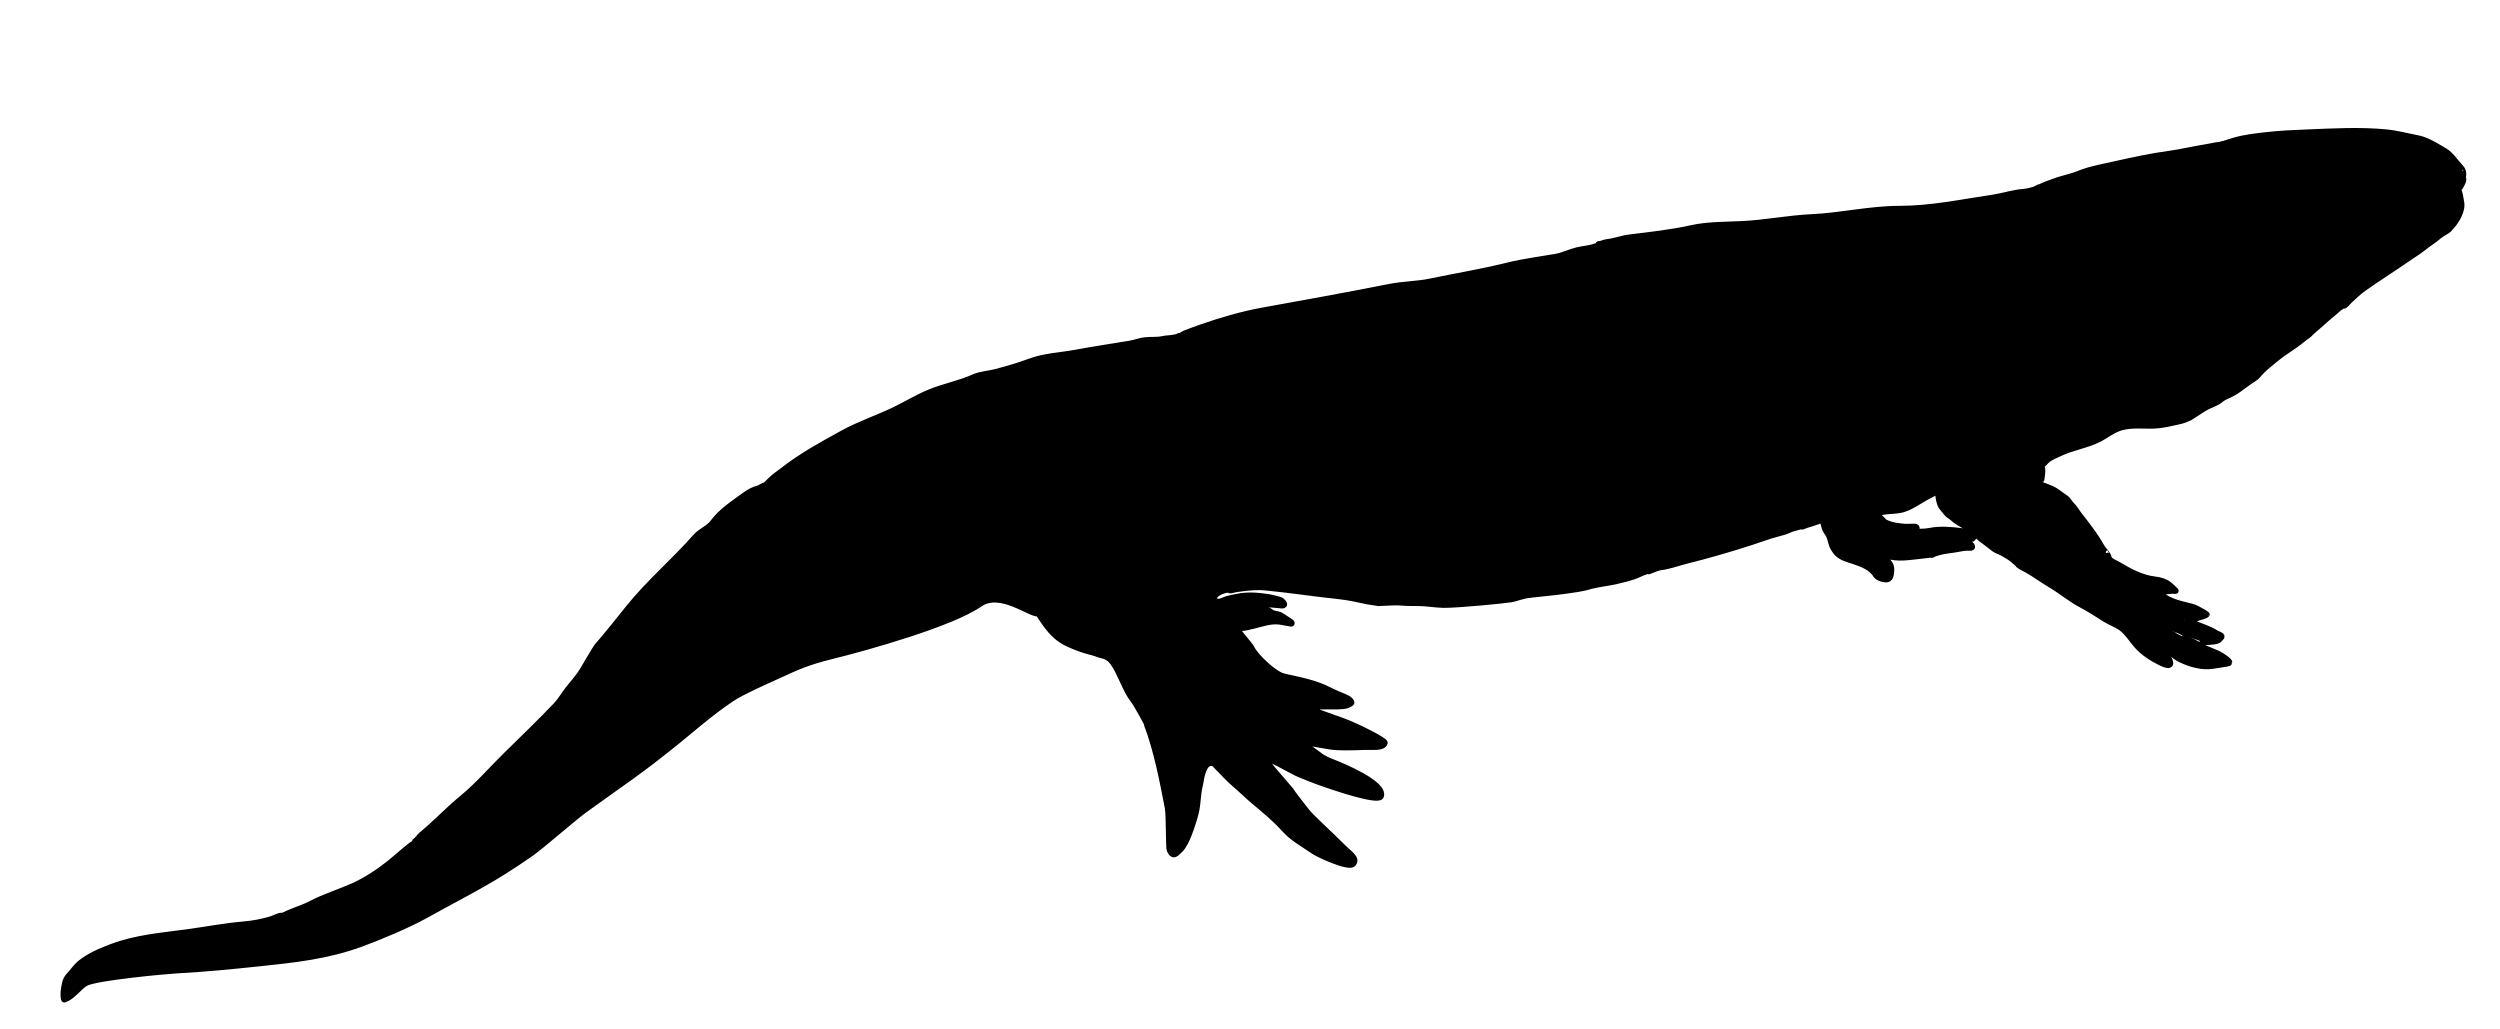 <?xml version="1.0" encoding="UTF-8" standalone="no"?>
<!DOCTYPE svg PUBLIC "-//W3C//DTD SVG 1.1//EN" "http://www.w3.org/Graphics/SVG/1.1/DTD/svg11.dtd">
<svg width="100%" height="100%" viewBox="0 0 9445 3889" version="1.1" xmlns="http://www.w3.org/2000/svg" xmlns:xlink="http://www.w3.org/1999/xlink" xml:space="preserve" xmlns:serif="http://www.serif.com/" style="fill-rule:evenodd;clip-rule:evenodd;stroke-linecap:round;stroke-linejoin:round;stroke-miterlimit:1.5;">
    <g transform="matrix(5.556,0,0,5.556,0,0)">
        <g id="Silvanerpeton" transform="matrix(1,0,0,1,-3846.8,-1576.58)">
            <g>
                <path d="M5344.56,2013.04C5344.2,2013.04 5345.26,2013.07 5345.61,2013.07C5346.4,2013.07 5347.28,2013.24 5348.07,2013.1C5350.04,2012.76 5355.04,2012.97 5356.16,2011.02C5356.28,2010.8 5357.53,2009.64 5357.45,2009.38C5357.15,2008.44 5354.46,2007.65 5353.69,2007.16C5349.26,2004.38 5344.23,2002.79 5339.4,2000.85C5337.83,2000.22 5336.07,1999.81 5334.42,1999.46C5334.18,1999.41 5331.98,1998.43 5331.99,1998.43C5332.35,1998.05 5334.97,1998.58 5335.52,1998.48C5338.61,1997.95 5341.21,1996.52 5344.18,1995.75C5344.77,1995.59 5346.96,1994.89 5347.27,1994.45C5347.31,1994.39 5345.07,1992.96 5344.92,1992.88C5342.45,1991.52 5339.81,1989.86 5337.06,1989.14C5329.53,1987.17 5321.91,1985.96 5315.85,1980.54C5314.28,1979.13 5316.44,1978.87 5317.59,1978.8C5319.66,1978.68 5321.68,1978.44 5323.73,1978.21C5324.44,1978.12 5325.5,1978.53 5326.15,1978.3C5326.31,1978.24 5325.92,1978.04 5325.79,1977.93C5325.53,1977.71 5325.27,1977.42 5325.03,1977.17C5324.27,1976.38 5323.42,1975.68 5322.62,1974.92C5319.81,1972.25 5315.55,1971.07 5311.79,1970.64C5302.97,1969.61 5294.63,1965.07 5287.19,1960.62C5284.76,1959.17 5282.24,1958.62 5280.68,1956.21L5280.22,1954.47C5280.25,1954.48 5279.11,1952.81 5278.96,1952.57C5278.09,1951.21 5276.73,1950.13 5275.91,1948.64C5273.46,1944.14 5270.61,1940.05 5267.58,1935.93C5265.18,1932.67 5262.73,1929.49 5260.24,1926.31C5258.64,1924.26 5257.49,1921.96 5255.56,1920.15C5254.03,1918.7 5253.05,1916.37 5251.24,1915.21C5248.09,1913.18 5245.11,1910.43 5241.66,1908.91C5240.07,1908.21 5238.42,1907.61 5236.8,1906.98C5236.25,1906.76 5235.49,1906.82 5235.03,1906.44L5234.23,1905.66C5234.19,1905.61 5234.76,1903.55 5234.83,1902.79C5235.08,1900.26 5236.16,1896 5234.85,1893.72L5234.85,1892.78C5235.77,1892.82 5237.73,1890.38 5238.46,1889.72C5241.08,1887.37 5244.31,1886.23 5247.46,1884.73C5255.77,1880.79 5265.01,1879.49 5273.28,1875.5C5278.5,1872.98 5283.36,1868.83 5288.96,1867.23C5296.57,1865.06 5304.18,1866.25 5311.9,1865.91C5316.39,1865.72 5320.85,1864.73 5325.21,1863.77C5328.16,1863.12 5331.7,1862.49 5334.37,1861.09L5334.38,1860.79C5334.83,1861.24 5336.59,1859.95 5337.02,1859.69C5339.77,1858.02 5342.44,1856.13 5345.15,1854.43C5348,1852.64 5351.14,1851.62 5354.11,1850.07C5355.71,1849.23 5357.01,1847.94 5358.56,1847.04C5360.73,1845.78 5363.11,1844.94 5365.31,1843.72C5367.7,1842.4 5369.94,1840.61 5372.16,1839.02C5374.02,1837.69 5375.9,1836.29 5377.8,1835.03C5378.4,1834.64 5380.02,1833.84 5380.22,1833.04L5380.22,1833.29C5380.82,1833.37 5382.77,1830.87 5383.26,1830.31C5385.97,1827.29 5389.45,1824.52 5392.56,1821.94C5396.97,1818.28 5401.77,1814.92 5406.55,1811.77C5409.91,1809.55 5412.91,1806.81 5416.21,1804.51C5417.31,1803.74 5418.16,1802.58 5419.19,1801.72C5422.53,1798.92 5425.68,1796.05 5428.95,1793.17C5431.73,1790.72 5434.66,1788.44 5437.41,1785.95C5437.81,1785.59 5440.12,1784.35 5440.12,1783.84L5440.46,1784.45C5441.68,1784.32 5443.28,1781.97 5444.14,1781.16C5447.26,1778.23 5450.3,1775.28 5453.8,1772.77C5463.43,1765.88 5473.52,1759.64 5483.24,1752.87C5487.31,1750.02 5491.58,1747.53 5495.43,1744.37C5497.87,1742.36 5500.58,1740.74 5503.05,1738.8C5504.49,1737.66 5505.88,1736.35 5507.48,1735.43C5508.48,1734.86 5509.44,1734.2 5510.43,1733.63C5510.53,1733.57 5511.38,1733.11 5511.34,1732.99L5511.47,1732.78C5511.98,1732.78 5512.67,1731.58 5512.97,1731.27C5514.07,1730.12 5515,1729.06 5515.93,1727.76C5518.21,1724.59 5521.01,1719 5520.45,1714.94C5520.19,1713.01 5519.77,1711.11 5519.46,1709.2C5519.27,1707.95 5518.52,1706.73 5518.52,1705.48C5518.52,1705.06 5519.29,1704.14 5519.52,1703.8C5520.31,1702.63 5522.62,1698.83 5521.48,1697.45L5521.76,1695.11C5521.77,1695.11 5521.67,1694.06 5521.64,1693.88C5521.37,1692.5 5520.98,1691.57 5519.94,1690.49C5516.26,1686.64 5513.67,1682.05 5508.95,1679.17C5505.08,1676.81 5500.94,1674.43 5496.82,1672.55C5493.62,1671.08 5489.94,1670.43 5486.52,1669.75C5480.91,1668.63 5475.47,1667.24 5469.76,1666.68C5451.61,1664.9 5433.64,1665.96 5415.49,1666.69C5406.22,1667.06 5396.93,1667.46 5387.72,1668.53C5380.47,1669.37 5373,1670.16 5365.97,1672.26C5364.03,1672.84 5362.08,1673.42 5360.16,1674.05C5359.69,1674.2 5358.55,1674.89 5358.14,1674.63L5358.07,1674.57C5356.9,1675.18 5354.86,1675.25 5353.6,1675.45C5350.94,1675.89 5348.34,1676.55 5345.68,1676.95C5337.86,1678.16 5330.21,1680.09 5322.34,1681.15C5309.87,1682.83 5297.75,1685.43 5285.5,1688.17C5279.19,1689.59 5272.92,1690.81 5266.68,1692.56C5262.72,1693.68 5258.94,1695.5 5254.99,1696.63C5250.85,1697.81 5246.83,1698.79 5242.77,1700.35C5240.48,1701.24 5238.09,1701.97 5235.86,1702.99C5235.18,1703.3 5233.89,1704.24 5233.16,1704L5232.65,1704.55C5233.37,1703.81 5230.76,1705.41 5229.76,1705.67C5227.52,1706.26 5225.3,1706.92 5222.98,1707.09C5215.73,1707.63 5209.19,1709.95 5202.08,1711.01C5181.08,1714.14 5159.7,1718.63 5138.47,1718.63C5118.39,1718.63 5098.65,1723.4 5078.62,1724.31C5062.74,1725.04 5047.02,1728.28 5031.19,1729C5019.96,1729.51 5007.99,1729.34 4996.98,1731.77C4982.97,1734.86 4969.01,1736.36 4954.78,1738.11C4949.62,1738.74 4944.65,1740.78 4939.45,1741.28C4937.64,1741.45 4935.66,1742.72 4933.87,1742.6L4935.02,1742.94C4934.72,1743.58 4932.27,1743.93 4931.64,1744.17C4927.96,1745.62 4923.38,1745.8 4919.49,1746.74C4914.49,1747.94 4909.63,1750.42 4904.56,1751.3C4893.82,1753.18 4882.83,1754.52 4872.23,1757.15C4854.69,1761.52 4837.02,1764.39 4819.36,1768.08C4810.36,1769.96 4800.97,1769.88 4791.98,1771.67C4763.06,1777.43 4733.98,1782.61 4704.97,1787.89C4690.93,1790.44 4676.85,1794.62 4663.35,1799.33C4659.6,1800.63 4655.91,1802.04 4652.25,1803.43C4651.36,1803.77 4649.59,1805.47 4648.65,1805.12L4648.8,1805.09C4649.17,1804.87 4648.01,1805.3 4647.71,1805.51C4646.93,1806.05 4646.13,1805.9 4645.24,1806.14C4642.83,1806.77 4640.15,1806.57 4637.68,1807.14C4633.45,1808.12 4629.34,1807.5 4625.09,1808.03C4621.71,1808.44 4618.46,1809.77 4615.07,1810.33C4602.65,1812.38 4590.14,1814.27 4577.75,1816.55C4567.52,1818.44 4557.05,1818.75 4547.13,1822.45C4539.45,1825.32 4531.71,1827.55 4523.76,1829.62C4518.98,1830.88 4513.6,1831.06 4509.05,1833.1C4499.57,1837.35 4489.33,1839.28 4479.69,1843.12C4470.69,1846.7 4462.16,1852.12 4453.31,1856.23C4442.12,1861.43 4430.62,1865.32 4419.77,1871.29C4405.89,1878.93 4391.86,1886.58 4379.33,1896.4C4376.32,1898.76 4373.17,1900.68 4370.49,1903.49C4369.43,1904.59 4367.54,1906.78 4366.06,1906.92L4365.56,1907.37C4364.51,1907.37 4363.61,1908.53 4362.61,1908.74C4359.48,1909.4 4356.16,1911.25 4353.5,1913.19C4345.79,1918.83 4337.38,1924.13 4331.64,1931.92C4328.75,1935.86 4323.21,1937.84 4319.94,1941.57C4305.27,1958.32 4287.87,1972.95 4273.94,1990.43C4267.11,1999 4260.07,2007.83 4252.86,2016.13C4251.73,2017.43 4244.35,2030.25 4243.08,2032.33C4240.18,2037.09 4236.51,2041.07 4233.06,2045.4C4230.24,2048.94 4228.15,2052.91 4224.99,2056.21C4213.96,2067.75 4202.53,2078.77 4191.08,2090C4181.14,2099.74 4171.84,2110.59 4161.09,2119.43C4151.54,2127.27 4143.07,2136.38 4133.51,2144.24C4131.93,2145.53 4130.77,2147.64 4129.13,2148.72L4131.15,2147.53C4131.15,2148.71 4127.14,2150.79 4126.18,2151.54C4121.27,2155.39 4116.65,2159.64 4111.74,2163.59C4104.5,2169.41 4095.48,2175.31 4086.97,2179.13C4077.38,2183.42 4067.43,2186.39 4058.11,2191.27C4051.35,2194.8 4043.95,2196.38 4037.42,2200.38L4037.96,2199.31C4037.25,2199.06 4032.45,2201.32 4031.12,2201.73C4025.48,2203.47 4018.47,2204.76 4012.56,2205.25C4000.2,2206.28 3987.72,2208.65 3975.37,2210.38C3957.31,2212.89 3939.75,2214.05 3922.57,2220.58C3914.68,2223.58 3907.37,2226.72 3901.33,2231.63C3898.38,2234.03 3896.32,2237.39 3893.51,2240.32C3890.94,2243.01 3890.59,2247.36 3890.11,2250.89C3890.03,2251.48 3889.93,2256.67 3890.7,2256.15L3890.8,2255.93C3895.3,2255.13 3900.95,2247.17 3905.17,2244.97C3912.44,2241.16 3958.26,2236.9 3967.02,2236.39C3988.35,2235.15 4000.69,2233.92 4022.08,2231.69C4046.95,2229.09 4069.35,2226.77 4092.66,2218.17C4105.49,2213.43 4124.3,2205.57 4136.48,2198.77C4166.52,2182.02 4179.69,2176.44 4207.86,2156.8C4214.62,2152.09 4237.3,2132.29 4244.06,2127.4C4272.49,2106.82 4280.63,2102.11 4308.25,2079.75C4316.06,2073.42 4330.54,2060.7 4344.59,2051.41C4351.58,2046.79 4367.06,2040 4374.23,2036.71C4389.02,2029.94 4395.45,2026.85 4412.38,2022.67C4436.33,2016.74 4493.69,2000.69 4512.97,1987.24C4527.02,1977.45 4547.65,1994.65 4552.59,1993.62C4553.79,1993.37 4553.79,1993.37 4552.73,1993.49C4558.44,2001.78 4562.98,2009.75 4573.63,2014.52C4585.12,2019.67 4588.55,2019.4 4593.65,2021.44C4596.21,2022.47 4600.09,2022.1 4603.79,2027.26C4608.75,2034.16 4612.12,2045.88 4617.63,2052.79C4619.68,2055.36 4627.02,2068.86 4626.77,2068.73L4626.84,2069.5C4633.28,2086.11 4637.63,2108.65 4640.88,2125.64C4642,2131.51 4641.38,2152.83 4642.26,2154.66C4644.51,2159.37 4645.91,2157.52 4649.11,2154.49C4653.95,2149.91 4657.7,2136.45 4658.83,2132.96C4661.87,2123.52 4660.48,2118.64 4662.96,2109.07C4663.33,2107.67 4664.69,2091.72 4673.04,2096.1L4673.21,2096.57C4677.88,2101.25 4682.19,2106.18 4686.41,2109.71C4690.41,2113.05 4695.31,2117.9 4699.3,2121.24C4706,2126.84 4713.86,2133.27 4719.77,2139.89C4726.02,2146.89 4732.51,2149.99 4739.89,2155.2C4743.36,2157.65 4763.84,2167.03 4766.74,2163.99C4770.15,2160.43 4764.39,2157.2 4759.34,2152.1C4750.8,2143.51 4738.7,2132.7 4735.43,2128.53C4733.03,2125.45 4726.2,2116.99 4724.17,2113.65C4723.99,2113.35 4715.5,2103.51 4714.71,2102.68C4713.26,2101.17 4705.16,2091.34 4707.21,2091.77C4711.78,2092.72 4725.64,2101.05 4729.96,2102.85C4740.62,2107.3 4746.94,2109.49 4755.19,2112.2C4759.58,2113.64 4784.37,2121.76 4785.72,2117.99C4788.77,2109.49 4759.31,2097.43 4753.81,2095.27C4750.42,2093.94 4746.16,2092.2 4743.51,2089.89C4742.12,2088.68 4729.73,2080.37 4731.54,2080.69C4736.06,2081.47 4747.03,2083.51 4751.96,2084.24C4756.29,2084.89 4765.53,2084.86 4774.57,2084.44C4780.12,2084.19 4787.15,2085.42 4788.32,2081.75C4788.85,2080.1 4767.57,2069.61 4759.68,2066.86C4758.86,2066.57 4736.71,2058.64 4736.71,2058.63C4740.87,2055.38 4756.06,2058.04 4762.8,2056.14C4763.28,2056 4765.94,2054.8 4765.7,2054.16C4764.41,2050.8 4759.53,2050.5 4748.94,2045.11C4738.63,2039.86 4722.74,2037.72 4718.47,2036.23C4712.22,2034.05 4700.38,2022.78 4697.89,2017.47C4696.64,2014.8 4687.16,2004.89 4688.69,2004.89L4690.09,2003.45C4690.07,2003.46 4689.82,2003.63 4689.82,2003.64C4690.02,2003.72 4690.82,2003.6 4691.07,2003.58C4692.25,2003.46 4693.51,2003.32 4694.68,2003.06C4697.91,2002.35 4701.1,2001.58 4704.31,2000.7C4708.8,1999.47 4712.95,1998.62 4717.62,1999.31C4719.5,1999.59 4721.4,2000.1 4723.28,2000.3C4723.7,2000.34 4725.13,2000.95 4725.07,2000.29C4725.02,1999.75 4724.35,1999.47 4723.95,1999.19C4722.78,1998.38 4721.57,1997.55 4720.35,1996.8C4719.28,1996.15 4718.28,1995.31 4717.11,1994.82C4715.59,1994.18 4713.85,1994.19 4712.29,1993.58C4711.05,1993.11 4710.25,1992.06 4709.08,1991.61C4707.76,1991.1 4706.04,1991.42 4704.67,1991.5C4703.53,1991.56 4702.38,1991.41 4701.24,1991.56C4699.1,1991.86 4696.81,1992.13 4694.7,1992.61C4694.12,1992.74 4692.73,1993.18 4692.29,1992.64C4691.98,1992.26 4692.61,1991.54 4692.81,1991.29C4693.66,1990.24 4694.9,1989.36 4696.14,1988.85C4697.46,1988.31 4699.07,1988.27 4700.47,1988.06C4704.39,1987.48 4707.95,1987.3 4711.91,1987.64C4714.05,1987.83 4716.17,1988 4718.3,1988.22C4718.85,1988.28 4720.03,1988.24 4719.96,1987.4C4719.9,1986.62 4718.9,1985.82 4718.39,1985.3C4717.7,1984.57 4716.6,1984.41 4715.67,1984.15C4713.57,1983.54 4711.48,1982.99 4709.32,1982.66C4702.03,1981.58 4695.3,1980.94 4687.98,1982.47C4685.75,1982.94 4683.42,1983.3 4681.24,1983.94C4678.93,1984.61 4676.68,1986.35 4674.13,1985.59C4671.95,1984.93 4671.71,1982.97 4673.13,1981.34C4674.79,1979.43 4677.39,1978.5 4679.76,1977.81C4680.43,1977.61 4681.17,1977.57 4681.86,1977.49C4681.97,1977.48 4682.99,1977.37 4682.96,1977.45L4682.72,1977.81C4683.18,1978.19 4684.18,1977.9 4684.72,1977.74C4686.19,1977.3 4687.78,1977.1 4689.3,1976.89C4695.33,1976.07 4701.33,1975.39 4707.43,1975.99C4724.11,1977.62 4740.62,1980.18 4757.32,1981.92C4764.06,1982.63 4770.44,1984.13 4777.05,1985.52C4778.66,1985.85 4783.36,1986.38 4783.83,1986.62C4783.83,1986.62 4791.28,1986.29 4794.82,1986.14C4797.09,1986.05 4799.46,1986.27 4801.73,1986.42C4805.27,1986.66 4808.86,1986.52 4812.41,1986.61C4817.73,1986.76 4823,1987.72 4828.33,1987.83C4837.27,1988 4870.66,1984.75 4874.52,1984C4876.19,1983.67 4877.78,1983.24 4879.38,1982.7C4879.9,1982.53 4883.14,1981.69 4883.94,1981.49C4886.46,1980.88 4904.34,1979.34 4910.86,1978.33C4916.59,1977.45 4922.68,1976.85 4928.22,1975.07C4931.01,1974.17 4942.55,1972.5 4945.22,1971.84C4950.7,1970.47 4956.2,1969.43 4961.36,1967C4962.78,1966.33 4964.44,1965.59 4965.94,1965.14C4966.21,1965.05 4967.12,1964.52 4967.39,1964.61L4967.88,1965C4968.03,1965.13 4968.85,1964.63 4969.06,1964.55C4970.31,1964.06 4971.6,1963.62 4972.83,1963.09C4974.57,1962.34 4976.71,1962.2 4978.54,1961.85C4981.79,1961.23 4984.95,1960.3 4988.11,1959.35C4993.29,1957.78 4998.55,1956.6 5003.78,1955.19C5018.81,1951.14 5033.8,1946.63 5048.49,1941.51C5052.42,1940.14 5056.48,1939.26 5060.45,1938.03C5062.52,1937.39 5064.34,1936.24 5066.46,1935.75C5067.88,1935.43 5069.32,1934.99 5070.69,1934.52C5070.77,1934.49 5071.97,1934.11 5072.01,1934.19L5071.8,1934.6C5072.24,1934.84 5074.06,1933.88 5074.53,1933.74C5077.25,1932.92 5080.02,1932.05 5082.7,1931.11C5083.4,1930.87 5085.05,1930.17 5085.71,1930.74C5087.2,1932.04 5087.09,1934.26 5087.77,1935.99C5088.53,1937.91 5090.03,1939.43 5090.8,1941.3C5091.88,1943.94 5092.08,1946.88 5093.63,1949.4C5094.39,1950.64 5095.23,1951.95 5096.29,1952.95C5099.31,1955.82 5103.08,1956.69 5106.9,1957.96C5110.2,1959.06 5113.34,1960.17 5116.36,1961.87C5118.24,1962.93 5120.07,1964.53 5121.5,1966.14C5122.2,1966.93 5122.58,1967.98 5123.44,1968.65C5124.85,1969.76 5127.89,1970.63 5129.64,1970.52C5131.81,1970.39 5132.48,1968.03 5132.63,1966.24C5132.73,1965.06 5132.9,1963.96 5132.74,1962.76C5132.37,1959.79 5129.98,1957.91 5128.13,1955.85C5127.1,1954.7 5126.43,1953.32 5125.43,1952.16C5125.08,1951.76 5124.72,1951.43 5124.28,1951.12C5124.08,1950.98 5123.56,1950.48 5123.66,1950.7C5124.64,1952.75 5127.91,1953.64 5129.84,1954.31C5137.13,1956.85 5145.12,1955.24 5152.58,1954.51C5154.57,1954.32 5156.57,1954 5158.56,1953.81C5159.16,1953.75 5159.75,1953.67 5160.35,1953.6C5160.49,1953.59 5160.31,1953.35 5160.47,1953.44L5160.03,1953.87C5160.88,1953.88 5161.58,1953.19 5162.33,1952.94C5163.45,1952.58 5164.54,1952.24 5165.68,1951.93C5169.62,1950.86 5173.89,1950.67 5177.91,1949.85C5180.37,1949.36 5183.17,1948.82 5185.67,1949C5186.17,1949.03 5187.89,1949.2 5187.72,1948.3C5187.35,1946.38 5185,1946.04 5183.39,1945.48C5178.79,1943.88 5174.09,1944.85 5169.4,1945.02C5167.82,1945.07 5166.19,1945.15 5164.61,1945.3C5164.1,1945.35 5163.56,1945.31 5163.05,1945.4C5162.78,1945.45 5162.08,1945.74 5162.24,1945.52C5162.45,1945.22 5163.25,1945.14 5163.57,1945.04C5164.76,1944.69 5165.94,1944.33 5167.13,1944C5170.64,1943.05 5174.26,1943.09 5177.86,1943.09C5179.47,1943.09 5181.08,1942.8 5182.69,1942.87C5183.14,1942.89 5183.61,1942.93 5184.06,1942.91C5185.48,1942.84 5190.03,1943.76 5188,1940.93C5187.63,1940.41 5186.52,1939.98 5185.94,1939.73C5184,1938.88 5182.23,1938 5180.1,1937.73C5173.21,1936.86 5165.94,1936.26 5159.05,1937.63C5156.3,1938.18 5153.25,1938.24 5150.45,1938.24C5149.46,1938.24 5148.53,1938.05 5147.55,1937.95C5147.22,1937.92 5146.92,1937.86 5146.59,1937.84C5146.41,1937.83 5145.95,1937.91 5146.06,1937.77C5146.23,1937.55 5146.87,1937.53 5147.12,1937.46C5147.97,1937.22 5150.68,1936.55 5149.91,1935.19C5149.61,1934.68 5148.24,1934.76 5147.75,1934.76C5145.66,1934.76 5143.53,1934.98 5141.45,1934.8C5137.21,1934.43 5132.45,1933.8 5128.67,1931.82C5127.6,1931.26 5126.88,1930.03 5125.99,1929.23C5125.06,1928.4 5123.55,1927.11 5123.15,1925.87C5123.1,1925.7 5122.73,1925.02 5122.84,1924.85C5122.89,1924.77 5123.76,1924.81 5123.87,1924.8C5124.96,1924.74 5126.06,1924.81 5127.14,1924.6C5131.8,1923.7 5136.64,1924.2 5141.19,1922.73C5147.44,1920.72 5152.72,1916.47 5158.54,1913.56C5159.99,1912.84 5161.39,1911.99 5162.84,1911.32C5163.15,1911.17 5163.96,1910.52 5164.32,1910.62C5164.58,1910.68 5164.67,1911.75 5164.71,1911.97C5164.94,1913.45 5164.96,1914.96 5165.34,1916.42C5165.72,1917.9 5166.05,1919.44 5166.83,1920.77C5167.69,1922.22 5169.06,1923.37 5170,1924.79C5171.04,1926.35 5173.03,1927.45 5174.48,1928.57C5175.53,1929.37 5176.44,1930.42 5177.58,1931.11C5181.67,1933.59 5185.98,1935.78 5189.51,1939.09C5192.71,1942.09 5196.04,1944.67 5199.59,1947.22C5200.79,1948.09 5201.88,1949.15 5203.12,1949.95C5204.83,1951.06 5206.79,1951.57 5208.53,1952.58C5210.81,1953.91 5213.23,1955.15 5215.27,1956.87C5215.93,1957.43 5216.69,1957.97 5217.29,1958.6C5217.46,1958.78 5218.44,1959.25 5218.08,1959.25L5218.48,1959.38C5219.08,1961.26 5223.42,1963.05 5225.05,1963.97C5230.7,1967.15 5235.8,1971.01 5241.41,1974.31C5248.48,1978.47 5254.85,1983.97 5262.17,1987.79C5267.79,1990.74 5273.09,1994.25 5278.46,1997.62C5282.19,1999.96 5286.18,2001.16 5289.69,2003.83C5293.5,2006.73 5296.39,2011.37 5299.47,2015C5303.83,2020.13 5309.84,2024.06 5315.83,2026.98C5317.03,2027.57 5320.65,2029.38 5321.97,2028.59C5323.03,2027.95 5322.18,2026.2 5321.9,2025.34C5320.95,2022.36 5311.23,2010.72 5309.29,2008.28C5308.59,2007.4 5319.59,2017.66 5321.23,2018.89C5323.48,2020.57 5325.5,2022.72 5327.96,2024.08C5333.8,2027.3 5341.92,2029.92 5348.65,2029.53C5352.33,2029.32 5355.83,2028.52 5359.46,2028.02C5359.69,2027.99 5362.84,2027.44 5362.8,2027.25C5362.42,2025.67 5359.37,2023.85 5358.17,2023.02C5353.44,2019.72 5347.09,2018.5 5342.23,2015.39C5340.46,2014.26 5324,2005.88 5324.05,2005.85" style="stroke:black;stroke-width:4.17px;"/>
            </g>
        </g>
    </g>
</svg>
